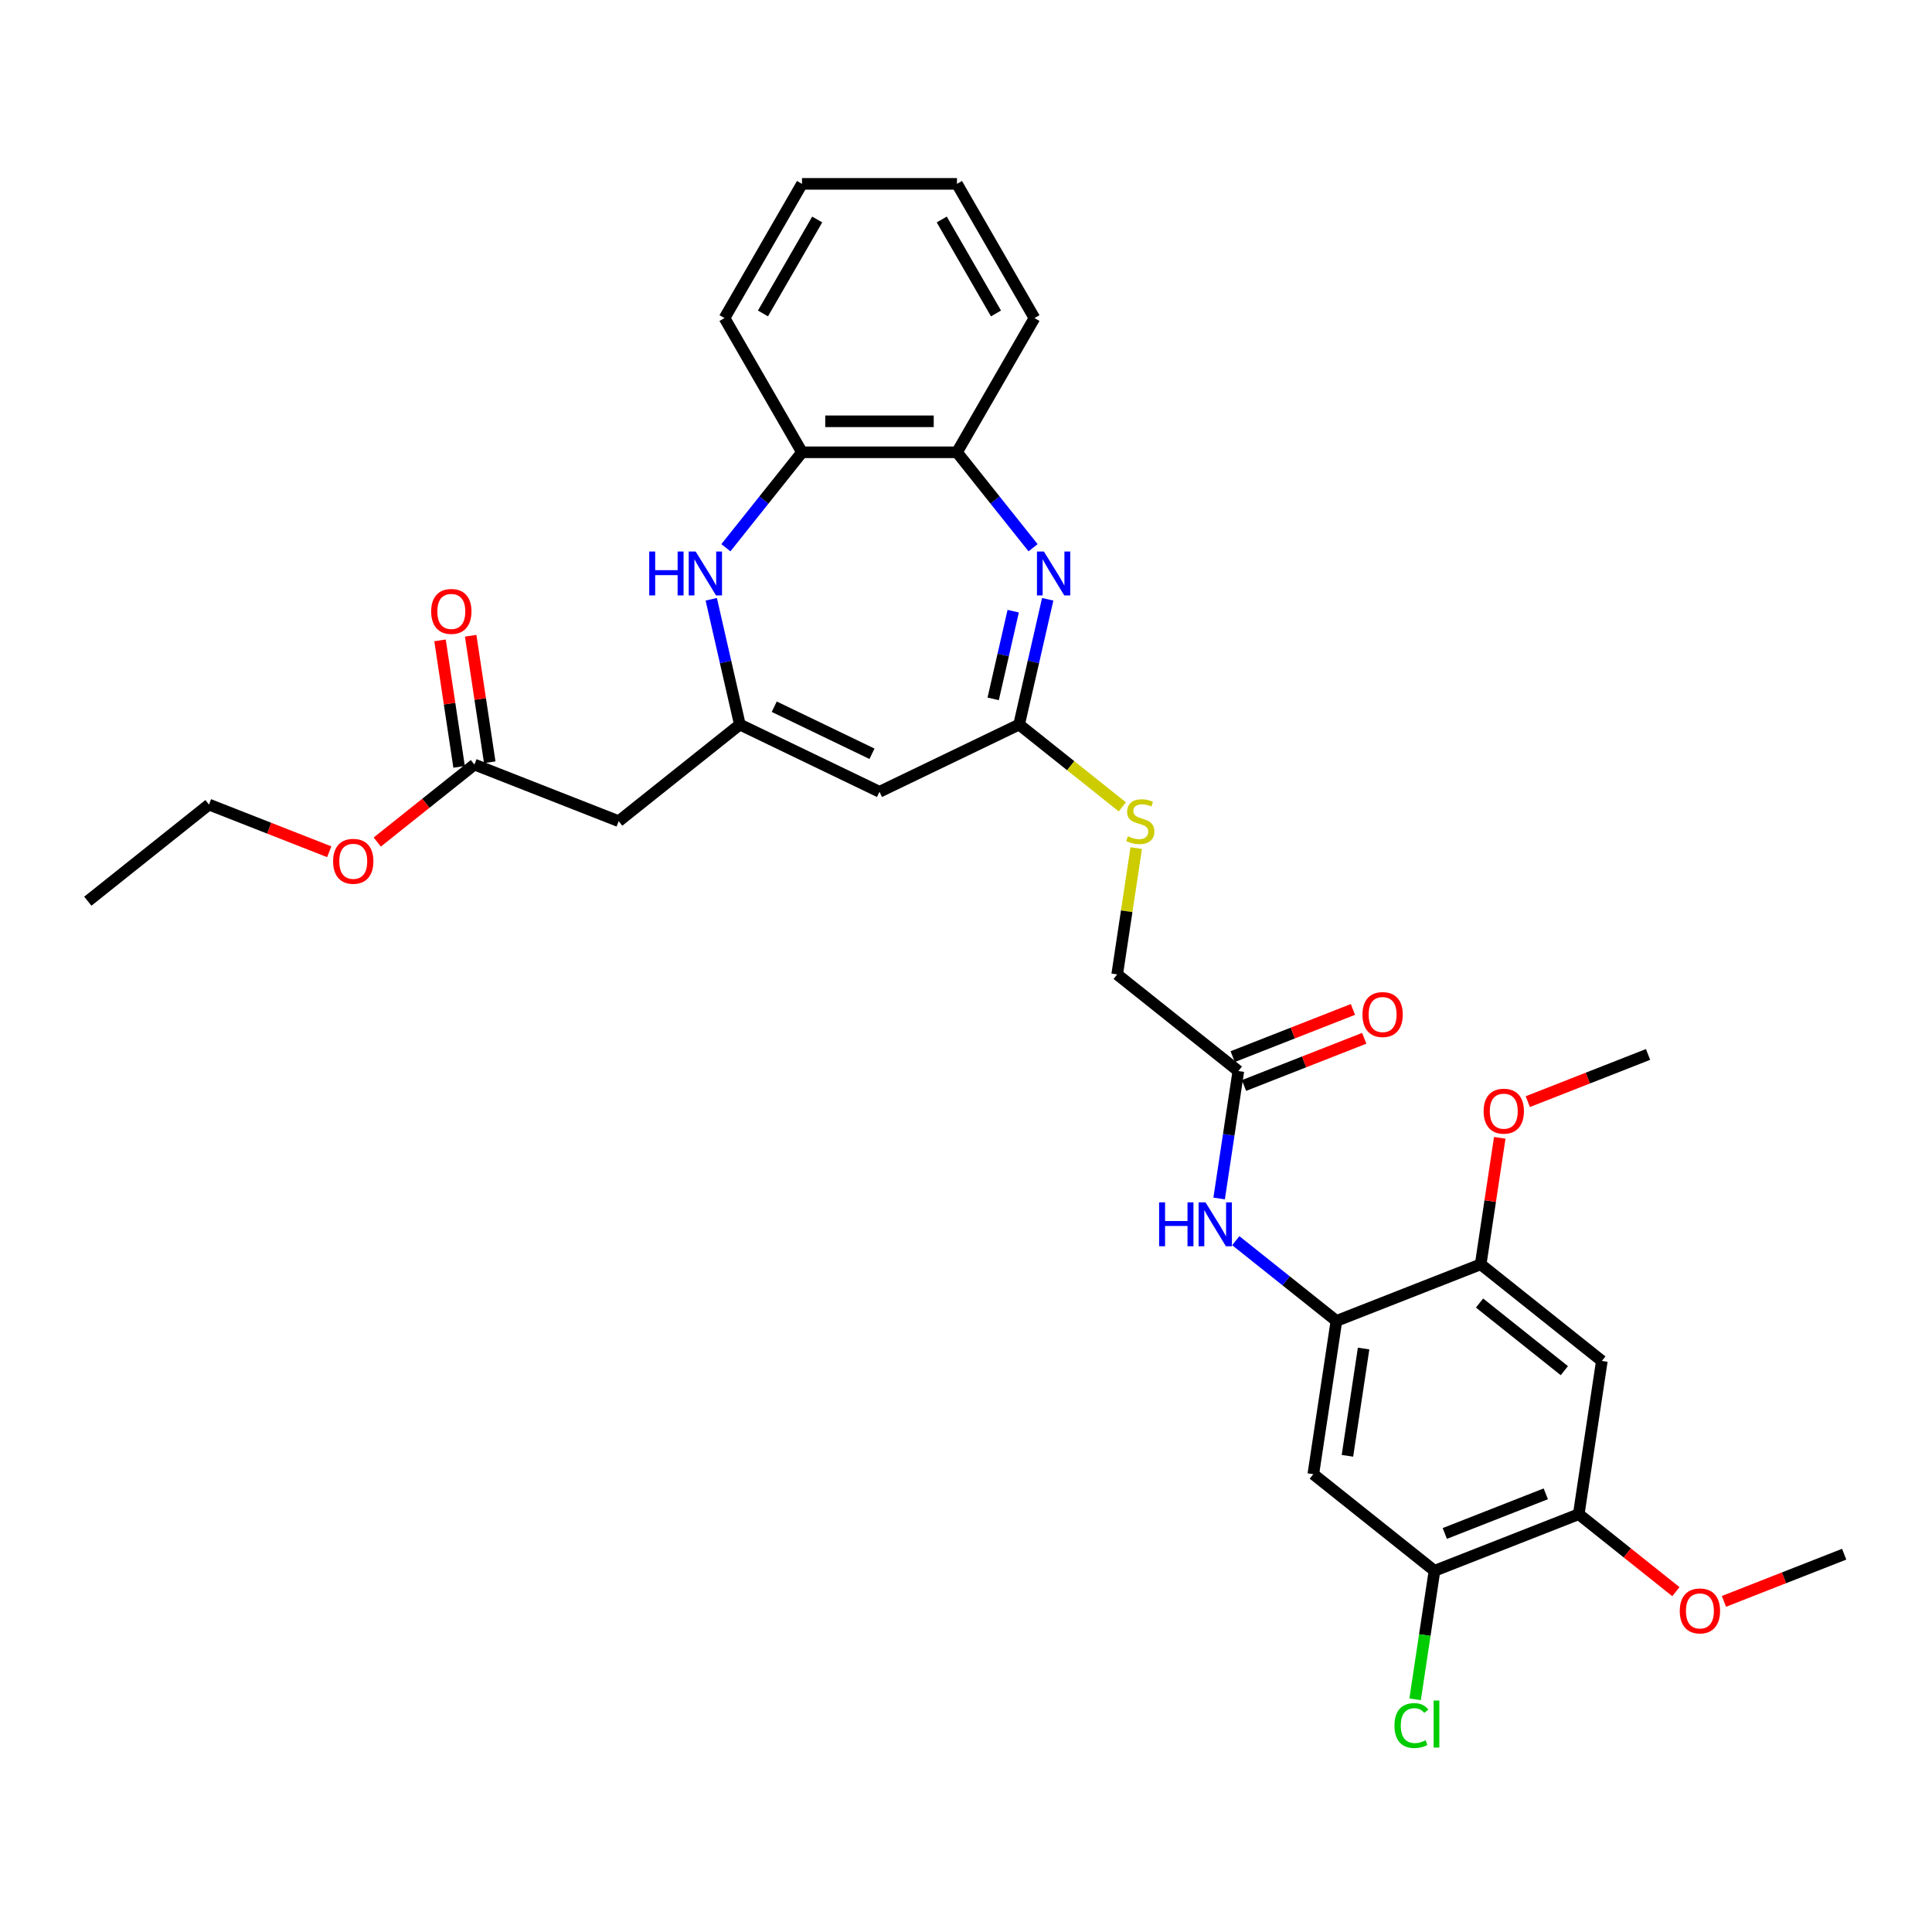 <?xml version='1.0' encoding='iso-8859-1'?>
<svg version='1.1' baseProfile='full'
              xmlns='http://www.w3.org/2000/svg'
                      xmlns:rdkit='http://www.rdkit.org/xml'
                      xmlns:xlink='http://www.w3.org/1999/xlink'
                  xml:space='preserve'
width='1000px' height='1000px' viewBox='0 0 1000 1000'>
<!-- END OF HEADER -->
<rect style='opacity:1.0;fill:#FFFFFF;stroke:none' width='1000' height='1000' x='0' y='0'> </rect>
<path class='bond-2' d='M 542.29,310.186 L 534.89,342.607' style='fill:none;fill-rule:evenodd;stroke:#0000FF;stroke-width:6px;stroke-linecap:butt;stroke-linejoin:miter;stroke-opacity:1' />
<path class='bond-2' d='M 534.89,342.607 L 527.49,375.028' style='fill:none;fill-rule:evenodd;stroke:#000000;stroke-width:6px;stroke-linecap:butt;stroke-linejoin:miter;stroke-opacity:1' />
<path class='bond-2' d='M 524.429,316.343 L 519.249,339.037' style='fill:none;fill-rule:evenodd;stroke:#0000FF;stroke-width:6px;stroke-linecap:butt;stroke-linejoin:miter;stroke-opacity:1' />
<path class='bond-2' d='M 519.249,339.037 L 514.069,361.732' style='fill:none;fill-rule:evenodd;stroke:#000000;stroke-width:6px;stroke-linecap:butt;stroke-linejoin:miter;stroke-opacity:1' />
<path class='bond-8' d='M 534.719,283.504 L 515.023,258.805' style='fill:none;fill-rule:evenodd;stroke:#0000FF;stroke-width:6px;stroke-linecap:butt;stroke-linejoin:miter;stroke-opacity:1' />
<path class='bond-8' d='M 515.023,258.805 L 495.326,234.107' style='fill:none;fill-rule:evenodd;stroke:#000000;stroke-width:6px;stroke-linecap:butt;stroke-linejoin:miter;stroke-opacity:1' />
<path class='bond-0' d='M 382.945,375.028 L 455.218,409.832' style='fill:none;fill-rule:evenodd;stroke:#000000;stroke-width:6px;stroke-linecap:butt;stroke-linejoin:miter;stroke-opacity:1' />
<path class='bond-0' d='M 400.747,365.794 L 451.338,390.157' style='fill:none;fill-rule:evenodd;stroke:#000000;stroke-width:6px;stroke-linecap:butt;stroke-linejoin:miter;stroke-opacity:1' />
<path class='bond-6' d='M 382.945,375.028 L 320.229,425.042' style='fill:none;fill-rule:evenodd;stroke:#000000;stroke-width:6px;stroke-linecap:butt;stroke-linejoin:miter;stroke-opacity:1' />
<path class='bond-32' d='M 382.945,375.028 L 375.545,342.607' style='fill:none;fill-rule:evenodd;stroke:#000000;stroke-width:6px;stroke-linecap:butt;stroke-linejoin:miter;stroke-opacity:1' />
<path class='bond-32' d='M 375.545,342.607 L 368.145,310.186' style='fill:none;fill-rule:evenodd;stroke:#0000FF;stroke-width:6px;stroke-linecap:butt;stroke-linejoin:miter;stroke-opacity:1' />
<path class='bond-1' d='M 455.218,409.832 L 527.49,375.028' style='fill:none;fill-rule:evenodd;stroke:#000000;stroke-width:6px;stroke-linecap:butt;stroke-linejoin:miter;stroke-opacity:1' />
<path class='bond-16' d='M 527.49,375.028 L 554.204,396.331' style='fill:none;fill-rule:evenodd;stroke:#000000;stroke-width:6px;stroke-linecap:butt;stroke-linejoin:miter;stroke-opacity:1' />
<path class='bond-16' d='M 554.204,396.331 L 580.917,417.634' style='fill:none;fill-rule:evenodd;stroke:#CCCC00;stroke-width:6px;stroke-linecap:butt;stroke-linejoin:miter;stroke-opacity:1' />
<path class='bond-3' d='M 375.716,283.504 L 395.413,258.805' style='fill:none;fill-rule:evenodd;stroke:#0000FF;stroke-width:6px;stroke-linecap:butt;stroke-linejoin:miter;stroke-opacity:1' />
<path class='bond-3' d='M 395.413,258.805 L 415.109,234.107' style='fill:none;fill-rule:evenodd;stroke:#000000;stroke-width:6px;stroke-linecap:butt;stroke-linejoin:miter;stroke-opacity:1' />
<path class='bond-4' d='M 691.726,683.712 L 665.679,662.939' style='fill:none;fill-rule:evenodd;stroke:#000000;stroke-width:6px;stroke-linecap:butt;stroke-linejoin:miter;stroke-opacity:1' />
<path class='bond-4' d='M 665.679,662.939 L 639.631,642.167' style='fill:none;fill-rule:evenodd;stroke:#0000FF;stroke-width:6px;stroke-linecap:butt;stroke-linejoin:miter;stroke-opacity:1' />
<path class='bond-5' d='M 691.726,683.712 L 679.771,763.032' style='fill:none;fill-rule:evenodd;stroke:#000000;stroke-width:6px;stroke-linecap:butt;stroke-linejoin:miter;stroke-opacity:1' />
<path class='bond-5' d='M 705.797,698.001 L 697.428,753.525' style='fill:none;fill-rule:evenodd;stroke:#000000;stroke-width:6px;stroke-linecap:butt;stroke-linejoin:miter;stroke-opacity:1' />
<path class='bond-11' d='M 691.726,683.712 L 766.398,654.405' style='fill:none;fill-rule:evenodd;stroke:#000000;stroke-width:6px;stroke-linecap:butt;stroke-linejoin:miter;stroke-opacity:1' />
<path class='bond-12' d='M 679.771,763.032 L 742.487,813.046' style='fill:none;fill-rule:evenodd;stroke:#000000;stroke-width:6px;stroke-linecap:butt;stroke-linejoin:miter;stroke-opacity:1' />
<path class='bond-15' d='M 320.229,425.042 L 245.558,395.736' style='fill:none;fill-rule:evenodd;stroke:#000000;stroke-width:6px;stroke-linecap:butt;stroke-linejoin:miter;stroke-opacity:1' />
<path class='bond-7' d='M 829.114,704.419 L 766.398,654.405' style='fill:none;fill-rule:evenodd;stroke:#000000;stroke-width:6px;stroke-linecap:butt;stroke-linejoin:miter;stroke-opacity:1' />
<path class='bond-7' d='M 809.704,709.46 L 765.802,674.45' style='fill:none;fill-rule:evenodd;stroke:#000000;stroke-width:6px;stroke-linecap:butt;stroke-linejoin:miter;stroke-opacity:1' />
<path class='bond-13' d='M 829.114,704.419 L 817.158,783.74' style='fill:none;fill-rule:evenodd;stroke:#000000;stroke-width:6px;stroke-linecap:butt;stroke-linejoin:miter;stroke-opacity:1' />
<path class='bond-10' d='M 495.326,234.107 L 415.109,234.107' style='fill:none;fill-rule:evenodd;stroke:#000000;stroke-width:6px;stroke-linecap:butt;stroke-linejoin:miter;stroke-opacity:1' />
<path class='bond-10' d='M 483.293,218.063 L 427.142,218.063' style='fill:none;fill-rule:evenodd;stroke:#000000;stroke-width:6px;stroke-linecap:butt;stroke-linejoin:miter;stroke-opacity:1' />
<path class='bond-24' d='M 495.326,234.107 L 535.434,164.637' style='fill:none;fill-rule:evenodd;stroke:#000000;stroke-width:6px;stroke-linecap:butt;stroke-linejoin:miter;stroke-opacity:1' />
<path class='bond-9' d='M 631.025,620.333 L 635.996,587.355' style='fill:none;fill-rule:evenodd;stroke:#0000FF;stroke-width:6px;stroke-linecap:butt;stroke-linejoin:miter;stroke-opacity:1' />
<path class='bond-9' d='M 635.996,587.355 L 640.966,554.377' style='fill:none;fill-rule:evenodd;stroke:#000000;stroke-width:6px;stroke-linecap:butt;stroke-linejoin:miter;stroke-opacity:1' />
<path class='bond-25' d='M 415.109,234.107 L 375.001,164.637' style='fill:none;fill-rule:evenodd;stroke:#000000;stroke-width:6px;stroke-linecap:butt;stroke-linejoin:miter;stroke-opacity:1' />
<path class='bond-21' d='M 766.398,654.405 L 771.332,621.668' style='fill:none;fill-rule:evenodd;stroke:#000000;stroke-width:6px;stroke-linecap:butt;stroke-linejoin:miter;stroke-opacity:1' />
<path class='bond-21' d='M 771.332,621.668 L 776.267,588.93' style='fill:none;fill-rule:evenodd;stroke:#FF0000;stroke-width:6px;stroke-linecap:butt;stroke-linejoin:miter;stroke-opacity:1' />
<path class='bond-20' d='M 742.487,813.046 L 737.474,846.305' style='fill:none;fill-rule:evenodd;stroke:#000000;stroke-width:6px;stroke-linecap:butt;stroke-linejoin:miter;stroke-opacity:1' />
<path class='bond-20' d='M 737.474,846.305 L 732.461,879.564' style='fill:none;fill-rule:evenodd;stroke:#00CC00;stroke-width:6px;stroke-linecap:butt;stroke-linejoin:miter;stroke-opacity:1' />
<path class='bond-34' d='M 742.487,813.046 L 817.158,783.74' style='fill:none;fill-rule:evenodd;stroke:#000000;stroke-width:6px;stroke-linecap:butt;stroke-linejoin:miter;stroke-opacity:1' />
<path class='bond-34' d='M 747.826,793.716 L 800.096,773.202' style='fill:none;fill-rule:evenodd;stroke:#000000;stroke-width:6px;stroke-linecap:butt;stroke-linejoin:miter;stroke-opacity:1' />
<path class='bond-22' d='M 817.158,783.74 L 842.299,803.789' style='fill:none;fill-rule:evenodd;stroke:#000000;stroke-width:6px;stroke-linecap:butt;stroke-linejoin:miter;stroke-opacity:1' />
<path class='bond-22' d='M 842.299,803.789 L 867.44,823.839' style='fill:none;fill-rule:evenodd;stroke:#FF0000;stroke-width:6px;stroke-linecap:butt;stroke-linejoin:miter;stroke-opacity:1' />
<path class='bond-14' d='M 640.966,554.377 L 578.25,504.363' style='fill:none;fill-rule:evenodd;stroke:#000000;stroke-width:6px;stroke-linecap:butt;stroke-linejoin:miter;stroke-opacity:1' />
<path class='bond-17' d='M 643.897,561.844 L 675.016,549.631' style='fill:none;fill-rule:evenodd;stroke:#000000;stroke-width:6px;stroke-linecap:butt;stroke-linejoin:miter;stroke-opacity:1' />
<path class='bond-17' d='M 675.016,549.631 L 706.135,537.417' style='fill:none;fill-rule:evenodd;stroke:#FF0000;stroke-width:6px;stroke-linecap:butt;stroke-linejoin:miter;stroke-opacity:1' />
<path class='bond-17' d='M 638.036,546.91 L 669.155,534.696' style='fill:none;fill-rule:evenodd;stroke:#000000;stroke-width:6px;stroke-linecap:butt;stroke-linejoin:miter;stroke-opacity:1' />
<path class='bond-17' d='M 669.155,534.696 L 700.274,522.483' style='fill:none;fill-rule:evenodd;stroke:#FF0000;stroke-width:6px;stroke-linecap:butt;stroke-linejoin:miter;stroke-opacity:1' />
<path class='bond-18' d='M 253.49,394.54 L 248.555,361.802' style='fill:none;fill-rule:evenodd;stroke:#000000;stroke-width:6px;stroke-linecap:butt;stroke-linejoin:miter;stroke-opacity:1' />
<path class='bond-18' d='M 248.555,361.802 L 243.621,329.065' style='fill:none;fill-rule:evenodd;stroke:#FF0000;stroke-width:6px;stroke-linecap:butt;stroke-linejoin:miter;stroke-opacity:1' />
<path class='bond-18' d='M 237.626,396.931 L 232.691,364.193' style='fill:none;fill-rule:evenodd;stroke:#000000;stroke-width:6px;stroke-linecap:butt;stroke-linejoin:miter;stroke-opacity:1' />
<path class='bond-18' d='M 232.691,364.193 L 227.757,331.456' style='fill:none;fill-rule:evenodd;stroke:#FF0000;stroke-width:6px;stroke-linecap:butt;stroke-linejoin:miter;stroke-opacity:1' />
<path class='bond-23' d='M 245.558,395.736 L 220.417,415.785' style='fill:none;fill-rule:evenodd;stroke:#000000;stroke-width:6px;stroke-linecap:butt;stroke-linejoin:miter;stroke-opacity:1' />
<path class='bond-23' d='M 220.417,415.785 L 195.275,435.834' style='fill:none;fill-rule:evenodd;stroke:#FF0000;stroke-width:6px;stroke-linecap:butt;stroke-linejoin:miter;stroke-opacity:1' />
<path class='bond-19' d='M 588.105,438.984 L 583.178,471.673' style='fill:none;fill-rule:evenodd;stroke:#CCCC00;stroke-width:6px;stroke-linecap:butt;stroke-linejoin:miter;stroke-opacity:1' />
<path class='bond-19' d='M 583.178,471.673 L 578.25,504.363' style='fill:none;fill-rule:evenodd;stroke:#000000;stroke-width:6px;stroke-linecap:butt;stroke-linejoin:miter;stroke-opacity:1' />
<path class='bond-28' d='M 790.787,570.205 L 821.906,557.991' style='fill:none;fill-rule:evenodd;stroke:#FF0000;stroke-width:6px;stroke-linecap:butt;stroke-linejoin:miter;stroke-opacity:1' />
<path class='bond-28' d='M 821.906,557.991 L 853.025,545.778' style='fill:none;fill-rule:evenodd;stroke:#000000;stroke-width:6px;stroke-linecap:butt;stroke-linejoin:miter;stroke-opacity:1' />
<path class='bond-27' d='M 892.308,828.874 L 923.426,816.661' style='fill:none;fill-rule:evenodd;stroke:#FF0000;stroke-width:6px;stroke-linecap:butt;stroke-linejoin:miter;stroke-opacity:1' />
<path class='bond-27' d='M 923.426,816.661 L 954.545,804.448' style='fill:none;fill-rule:evenodd;stroke:#000000;stroke-width:6px;stroke-linecap:butt;stroke-linejoin:miter;stroke-opacity:1' />
<path class='bond-26' d='M 170.408,440.87 L 139.289,428.657' style='fill:none;fill-rule:evenodd;stroke:#FF0000;stroke-width:6px;stroke-linecap:butt;stroke-linejoin:miter;stroke-opacity:1' />
<path class='bond-26' d='M 139.289,428.657 L 108.17,416.443' style='fill:none;fill-rule:evenodd;stroke:#000000;stroke-width:6px;stroke-linecap:butt;stroke-linejoin:miter;stroke-opacity:1' />
<path class='bond-30' d='M 535.434,164.637 L 495.326,95.167' style='fill:none;fill-rule:evenodd;stroke:#000000;stroke-width:6px;stroke-linecap:butt;stroke-linejoin:miter;stroke-opacity:1' />
<path class='bond-30' d='M 515.524,162.238 L 487.448,113.609' style='fill:none;fill-rule:evenodd;stroke:#000000;stroke-width:6px;stroke-linecap:butt;stroke-linejoin:miter;stroke-opacity:1' />
<path class='bond-33' d='M 375.001,164.637 L 415.109,95.167' style='fill:none;fill-rule:evenodd;stroke:#000000;stroke-width:6px;stroke-linecap:butt;stroke-linejoin:miter;stroke-opacity:1' />
<path class='bond-33' d='M 394.911,162.238 L 422.987,113.609' style='fill:none;fill-rule:evenodd;stroke:#000000;stroke-width:6px;stroke-linecap:butt;stroke-linejoin:miter;stroke-opacity:1' />
<path class='bond-29' d='M 108.17,416.443 L 45.455,466.458' style='fill:none;fill-rule:evenodd;stroke:#000000;stroke-width:6px;stroke-linecap:butt;stroke-linejoin:miter;stroke-opacity:1' />
<path class='bond-31' d='M 495.326,95.167 L 415.109,95.167' style='fill:none;fill-rule:evenodd;stroke:#000000;stroke-width:6px;stroke-linecap:butt;stroke-linejoin:miter;stroke-opacity:1' />
<path  class='atom-0' d='M 540.319 285.464
L 547.763 297.496
Q 548.501 298.683, 549.688 300.833
Q 550.875 302.983, 550.939 303.111
L 550.939 285.464
L 553.955 285.464
L 553.955 308.181
L 550.843 308.181
L 542.853 295.026
Q 541.923 293.485, 540.928 291.721
Q 539.966 289.956, 539.677 289.41
L 539.677 308.181
L 536.725 308.181
L 536.725 285.464
L 540.319 285.464
' fill='#0000FF'/>
<path  class='atom-4' d='M 336.041 285.464
L 339.121 285.464
L 339.121 295.122
L 350.736 295.122
L 350.736 285.464
L 353.817 285.464
L 353.817 308.181
L 350.736 308.181
L 350.736 297.689
L 339.121 297.689
L 339.121 308.181
L 336.041 308.181
L 336.041 285.464
' fill='#0000FF'/>
<path  class='atom-4' d='M 360.074 285.464
L 367.518 297.496
Q 368.256 298.683, 369.443 300.833
Q 370.63 302.983, 370.694 303.111
L 370.694 285.464
L 373.71 285.464
L 373.71 308.181
L 370.598 308.181
L 362.608 295.026
Q 361.678 293.485, 360.683 291.721
Q 359.721 289.956, 359.432 289.41
L 359.432 308.181
L 356.48 308.181
L 356.48 285.464
L 360.074 285.464
' fill='#0000FF'/>
<path  class='atom-10' d='M 599.956 622.339
L 603.037 622.339
L 603.037 631.997
L 614.652 631.997
L 614.652 622.339
L 617.732 622.339
L 617.732 645.056
L 614.652 645.056
L 614.652 634.564
L 603.037 634.564
L 603.037 645.056
L 599.956 645.056
L 599.956 622.339
' fill='#0000FF'/>
<path  class='atom-10' d='M 623.989 622.339
L 631.433 634.371
Q 632.171 635.558, 633.358 637.708
Q 634.546 639.858, 634.61 639.986
L 634.61 622.339
L 637.626 622.339
L 637.626 645.056
L 634.513 645.056
L 626.524 631.901
Q 625.593 630.36, 624.599 628.596
Q 623.636 626.831, 623.347 626.285
L 623.347 645.056
L 620.395 645.056
L 620.395 622.339
L 623.989 622.339
' fill='#0000FF'/>
<path  class='atom-17' d='M 583.789 432.839
Q 584.045 432.935, 585.104 433.384
Q 586.163 433.834, 587.318 434.122
Q 588.506 434.379, 589.661 434.379
Q 591.81 434.379, 593.062 433.352
Q 594.313 432.294, 594.313 430.465
Q 594.313 429.213, 593.671 428.443
Q 593.062 427.673, 592.099 427.256
Q 591.137 426.839, 589.532 426.357
Q 587.511 425.748, 586.292 425.17
Q 585.104 424.593, 584.238 423.373
Q 583.404 422.154, 583.404 420.101
Q 583.404 417.245, 585.329 415.48
Q 587.286 413.715, 591.137 413.715
Q 593.768 413.715, 596.752 414.967
L 596.014 417.437
Q 593.286 416.314, 591.233 416.314
Q 589.019 416.314, 587.8 417.245
Q 586.58 418.143, 586.612 419.716
Q 586.612 420.935, 587.222 421.673
Q 587.864 422.411, 588.762 422.828
Q 589.693 423.245, 591.233 423.726
Q 593.286 424.368, 594.506 425.01
Q 595.725 425.652, 596.591 426.967
Q 597.49 428.251, 597.49 430.465
Q 597.49 433.609, 595.372 435.31
Q 593.286 436.978, 589.789 436.978
Q 587.768 436.978, 586.227 436.529
Q 584.719 436.112, 582.922 435.374
L 583.789 432.839
' fill='#CCCC00'/>
<path  class='atom-18' d='M 705.21 525.135
Q 705.21 519.68, 707.905 516.632
Q 710.6 513.583, 715.638 513.583
Q 720.675 513.583, 723.371 516.632
Q 726.066 519.68, 726.066 525.135
Q 726.066 530.653, 723.339 533.798
Q 720.611 536.91, 715.638 536.91
Q 710.632 536.91, 707.905 533.798
Q 705.21 530.686, 705.21 525.135
M 715.638 534.343
Q 719.103 534.343, 720.964 532.033
Q 722.857 529.691, 722.857 525.135
Q 722.857 520.674, 720.964 518.428
Q 719.103 516.15, 715.638 516.15
Q 712.172 516.15, 710.279 518.396
Q 708.418 520.642, 708.418 525.135
Q 708.418 529.723, 710.279 532.033
Q 712.172 534.343, 715.638 534.343
' fill='#FF0000'/>
<path  class='atom-19' d='M 223.174 316.479
Q 223.174 311.024, 225.869 307.976
Q 228.564 304.928, 233.602 304.928
Q 238.64 304.928, 241.335 307.976
Q 244.03 311.024, 244.03 316.479
Q 244.03 321.998, 241.303 325.142
Q 238.575 328.255, 233.602 328.255
Q 228.597 328.255, 225.869 325.142
Q 223.174 322.03, 223.174 316.479
M 233.602 325.688
Q 237.067 325.688, 238.928 323.378
Q 240.822 321.035, 240.822 316.479
Q 240.822 312.019, 238.928 309.773
Q 237.067 307.495, 233.602 307.495
Q 230.137 307.495, 228.244 309.741
Q 226.383 311.987, 226.383 316.479
Q 226.383 321.067, 228.244 323.378
Q 230.137 325.688, 233.602 325.688
' fill='#FF0000'/>
<path  class='atom-21' d='M 721.771 893.153
Q 721.771 887.506, 724.402 884.554
Q 727.066 881.57, 732.103 881.57
Q 736.788 881.57, 739.291 884.875
L 737.173 886.607
Q 735.344 884.201, 732.103 884.201
Q 728.67 884.201, 726.841 886.511
Q 725.044 888.789, 725.044 893.153
Q 725.044 897.645, 726.905 899.955
Q 728.798 902.266, 732.456 902.266
Q 734.959 902.266, 737.879 900.758
L 738.777 903.164
Q 737.59 903.934, 735.793 904.383
Q 733.996 904.833, 732.007 904.833
Q 727.066 904.833, 724.402 901.816
Q 721.771 898.8, 721.771 893.153
' fill='#00CC00'/>
<path  class='atom-21' d='M 742.05 880.19
L 745.002 880.19
L 745.002 904.544
L 742.05 904.544
L 742.05 880.19
' fill='#00CC00'/>
<path  class='atom-22' d='M 767.925 575.149
Q 767.925 569.694, 770.621 566.646
Q 773.316 563.598, 778.354 563.598
Q 783.391 563.598, 786.086 566.646
Q 788.782 569.694, 788.782 575.149
Q 788.782 580.668, 786.054 583.812
Q 783.327 586.925, 778.354 586.925
Q 773.348 586.925, 770.621 583.812
Q 767.925 580.7, 767.925 575.149
M 778.354 584.358
Q 781.819 584.358, 783.68 582.047
Q 785.573 579.705, 785.573 575.149
Q 785.573 570.689, 783.68 568.443
Q 781.819 566.164, 778.354 566.164
Q 774.888 566.164, 772.995 568.411
Q 771.134 570.657, 771.134 575.149
Q 771.134 579.737, 772.995 582.047
Q 774.888 584.358, 778.354 584.358
' fill='#FF0000'/>
<path  class='atom-23' d='M 869.446 833.818
Q 869.446 828.364, 872.141 825.315
Q 874.836 822.267, 879.874 822.267
Q 884.912 822.267, 887.607 825.315
Q 890.302 828.364, 890.302 833.818
Q 890.302 839.337, 887.575 842.482
Q 884.847 845.594, 879.874 845.594
Q 874.868 845.594, 872.141 842.482
Q 869.446 839.369, 869.446 833.818
M 879.874 843.027
Q 883.339 843.027, 885.2 840.717
Q 887.093 838.375, 887.093 833.818
Q 887.093 829.358, 885.2 827.112
Q 883.339 824.834, 879.874 824.834
Q 876.409 824.834, 874.515 827.08
Q 872.654 829.326, 872.654 833.818
Q 872.654 838.407, 874.515 840.717
Q 876.409 843.027, 879.874 843.027
' fill='#FF0000'/>
<path  class='atom-24' d='M 172.414 445.814
Q 172.414 440.359, 175.109 437.311
Q 177.804 434.263, 182.842 434.263
Q 187.879 434.263, 190.575 437.311
Q 193.27 440.359, 193.27 445.814
Q 193.27 451.333, 190.543 454.477
Q 187.815 457.59, 182.842 457.59
Q 177.836 457.59, 175.109 454.477
Q 172.414 451.365, 172.414 445.814
M 182.842 455.023
Q 186.307 455.023, 188.168 452.713
Q 190.061 450.37, 190.061 445.814
Q 190.061 441.354, 188.168 439.108
Q 186.307 436.83, 182.842 436.83
Q 179.377 436.83, 177.483 439.076
Q 175.622 441.322, 175.622 445.814
Q 175.622 450.402, 177.483 452.713
Q 179.377 455.023, 182.842 455.023
' fill='#FF0000'/>
</svg>
